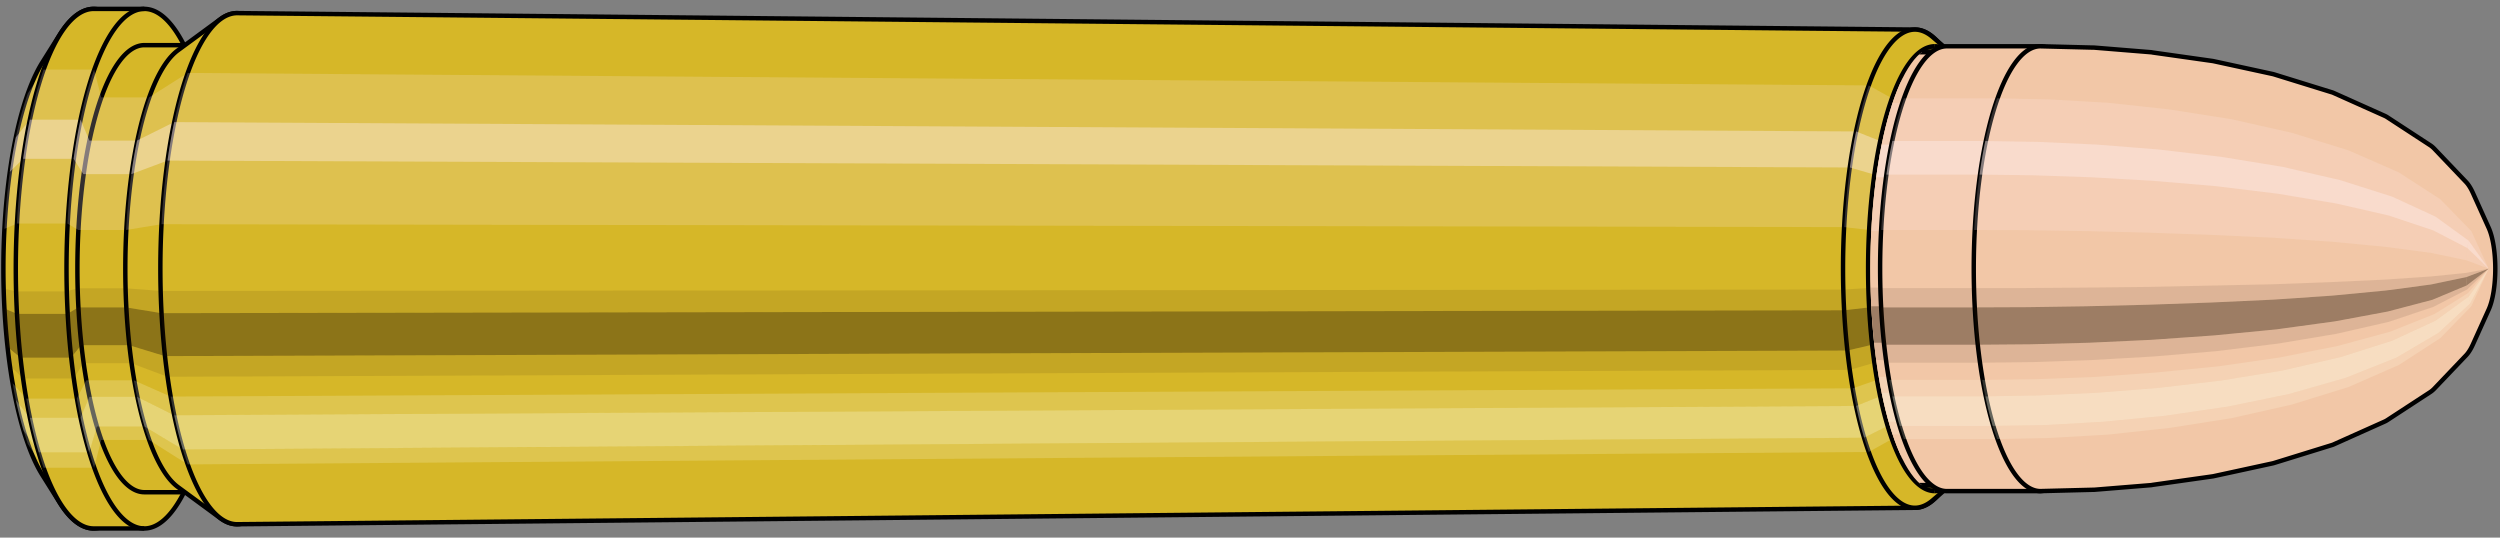 <svg viewBox="-0.324 -1.208 11.24 2.417" xmlns="http://www.w3.org/2000/svg" xmlns:xlink="http://www.w3.org/1999/xlink"><rect x="-0.324" y="-1.208" width="11.24" height="2.417" fill="#808080" stroke="none"/><defs><clipPath id="clip"><ellipse style="fill:white;stroke:none" cx="8.385"  cy="0"  rx="0.3"  ry="1"/><rect style="fill:white;" x="8.385"  y="-2"  width="100"  height="4"/></clipPath></defs><g id="calibersvg"><path style="fill:#d6b728;stroke:black;stroke-width:0.02;" d=" M -0.132 -0.93
 A 0.309 1.029 0 0 0 -0.132 0.93

 L -0.053 1.056
 A 0.35 1.168 0 1 0 -0.053 -1.056
 L -0.132 -0.93
 Z"/>
<path style="fill:#ffefef;opacity:0.2;" d=" M -0.199 -0.788
 A 0.309 1.029 0 0 0 -0.304 -0.179

 L -0.248 -0.203
 A 0.35 1.168 0 0 1 -0.128 -0.895

 L -0.199 -0.788
 Z "/>
<path style="fill:#ffefef;opacity:0.4;" d=" M -0.253 -0.59
 A 0.309 1.029 0 0 0 -0.28 -0.435

 L -0.22 -0.494
 A 0.35 1.168 0 0 1 -0.19 -0.67

 L -0.253 -0.59
 Z "/>
<path style="fill:#201000;opacity:0.1;" d=" M -0.308 0.09
 A 0.309 1.029 0 0 0 -0.304 0.179

 L -0.248 0.203
 A 0.35 1.168 0 0 1 -0.252 0.102

 L -0.308 0.09
 Z "/>
<path style="fill:#201000;opacity:0.4;" d=" M -0.304 0.179
 A 0.309 1.029 0 0 0 -0.29 0.352

 L -0.232 0.4
 A 0.35 1.168 0 0 1 -0.248 0.203

 L -0.304 0.179
 Z "/>
<path style="fill:#201000;opacity:0.1;" d=" M -0.29 0.352
 A 0.309 1.029 0 0 0 -0.28 0.435

 L -0.22 0.494
 A 0.35 1.168 0 0 1 -0.232 0.4

 L -0.29 0.352
 Z "/>
<path style="fill:#ffffe8;opacity:0.2;" d=" M -0.267 0.515
 A 0.309 1.029 0 0 0 -0.253 0.59

 L -0.19 0.67
 A 0.35 1.168 0 0 1 -0.206 0.584

 L -0.267 0.515
 Z "/>
<path style="fill:#ffffe8;opacity:0.4;" d=" M -0.253 0.59
 A 0.309 1.029 0 0 0 -0.218 0.728

 L -0.15 0.826
 A 0.35 1.168 0 0 1 -0.19 0.67

 L -0.253 0.59
 Z "/>
<path style="fill:#ffffe8;opacity:0.2;" d=" M -0.218 0.728
 A 0.309 1.029 0 0 0 -0.199 0.788

 L -0.128 0.895
 A 0.35 1.168 0 0 1 -0.15 0.826

 L -0.218 0.728
 Z "/>
<path style="fill:#d6b728;stroke:black;stroke-width:0.02;" d=" M 0.097 -1.168
 A 0.35 1.168 0 0 0 0.097 1.168

 L 0.325 1.168
 A 0.35 1.168 0 0 0 0.325 -1.168
 L 0.097 -1.168
 Z "/>
<path style="fill:#ffefef;opacity:0.2;" d=" M -0.128 -0.895
 A 0.35 1.168 0 0 0 -0.248 -0.203

 L -0.021 -0.203
 A 0.35 1.168 0 0 1 0.099 -0.895

 L -0.128 -0.895
 Z "/>
<path style="fill:#ffefef;opacity:0.4;" d=" M -0.19 -0.67
 A 0.35 1.168 0 0 0 -0.22 -0.494

 L 0.007 -0.494
 A 0.35 1.168 0 0 1 0.038 -0.67

 L -0.19 -0.67
 Z "/>
<path style="fill:#201000;opacity:0.1;" d=" M -0.252 0.102
 A 0.35 1.168 0 0 0 -0.248 0.203

 L -0.021 0.203
 A 0.35 1.168 0 0 1 -0.025 0.102

 L -0.252 0.102
 Z "/>
<path style="fill:#201000;opacity:0.4;" d=" M -0.248 0.203
 A 0.35 1.168 0 0 0 -0.232 0.4

 L -0.005 0.4
 A 0.35 1.168 0 0 1 -0.021 0.203

 L -0.248 0.203
 Z "/>
<path style="fill:#201000;opacity:0.1;" d=" M -0.232 0.4
 A 0.35 1.168 0 0 0 -0.22 0.494

 L 0.007 0.494
 A 0.35 1.168 0 0 1 -0.005 0.4

 L -0.232 0.4
 Z "/>
<path style="fill:#ffffe8;opacity:0.2;" d=" M -0.206 0.584
 A 0.35 1.168 0 0 0 -0.19 0.67

 L 0.038 0.67
 A 0.35 1.168 0 0 1 0.021 0.584

 L -0.206 0.584
 Z "/>
<path style="fill:#ffffe8;opacity:0.4;" d=" M -0.19 0.67
 A 0.35 1.168 0 0 0 -0.15 0.826

 L 0.077 0.826
 A 0.35 1.168 0 0 1 0.038 0.67

 L -0.19 0.67
 Z "/>
<path style="fill:#ffffe8;opacity:0.2;" d=" M -0.15 0.826
 A 0.35 1.168 0 0 0 -0.128 0.895

 L 0.099 0.895
 A 0.35 1.168 0 0 1 0.077 0.826

 L -0.15 0.826
 Z "/>
<path style="fill:#d6b728;stroke:black;stroke-width:0.02;" d=" M 0.325 -1.005
 A 0.301 1.005 0 0 0 0.325 1.005

 L 0.539 1.005
 A 0.301 1.005 0 0 0 0.539 -1.005
 L 0.325 -1.005
 Z "/>
<path style="fill:none;stroke:black;stroke-width:0.02;" d=" M 0.325 -1.168
 A 0.35 1.168 0 0 0 0.325 1.168
"/>
<path style="fill:#ffefef;opacity:0.2;" d=" M 0.099 -0.895
 A 0.35 1.168 0 0 0 -0.021 -0.203

 L 0.028 -0.174
 L 0.243 -0.174
 A 0.301 1.005 0 0 1 0.346 -0.77

 L 0.131 -0.77
 L 0.099 -0.895
 Z "/>
<path style="fill:#ffefef;opacity:0.4;" d=" M 0.038 -0.67
 A 0.35 1.168 0 0 0 0.007 -0.494

 L 0.051 -0.425
 L 0.266 -0.425
 A 0.301 1.005 0 0 1 0.292 -0.576

 L 0.078 -0.576
 L 0.038 -0.67
 Z "/>
<path style="fill:#201000;opacity:0.1;" d=" M -0.025 0.102
 A 0.35 1.168 0 0 0 -0.021 0.203

 L 0.028 0.174
 L 0.243 0.174
 A 0.301 1.005 0 0 1 0.239 0.088

 L 0.024 0.088
 L -0.025 0.102
 Z "/>
<path style="fill:#201000;opacity:0.4;" d=" M -0.021 0.203
 A 0.35 1.168 0 0 0 -0.005 0.4

 L 0.041 0.344
 L 0.256 0.344
 A 0.301 1.005 0 0 1 0.243 0.174

 L 0.028 0.174
 L -0.021 0.203
 Z "/>
<path style="fill:#201000;opacity:0.1;" d=" M -0.005 0.4
 A 0.35 1.168 0 0 0 0.007 0.494

 L 0.051 0.425
 L 0.266 0.425
 A 0.301 1.005 0 0 1 0.256 0.344

 L 0.041 0.344
 L -0.005 0.4
 Z "/>
<path style="fill:#ffffe8;opacity:0.2;" d=" M 0.021 0.584
 A 0.35 1.168 0 0 0 0.038 0.67

 L 0.078 0.576
 L 0.292 0.576
 A 0.301 1.005 0 0 1 0.278 0.502

 L 0.064 0.502
 L 0.021 0.584
 Z "/>
<path style="fill:#ffffe8;opacity:0.4;" d=" M 0.038 0.67
 A 0.35 1.168 0 0 0 0.077 0.826

 L 0.112 0.71
 L 0.326 0.71
 A 0.301 1.005 0 0 1 0.292 0.576

 L 0.078 0.576
 L 0.038 0.67
 Z "/>
<path style="fill:#ffffe8;opacity:0.2;" d=" M 0.077 0.826
 A 0.35 1.168 0 0 0 0.099 0.895

 L 0.131 0.77
 L 0.346 0.77
 A 0.301 1.005 0 0 1 0.326 0.71

 L 0.112 0.71
 L 0.077 0.826
 Z "/>
<path style="fill:#d6b728;stroke:black;stroke-width:0.02;" d=" M 0.475 -0.981
 A 0.301 1.005 0 0 0 0.475 0.981

 L 0.667 1.122
 A 0.345 1.149 0 1 0 0.667 -1.122
 L 0.475 -0.981
 Z "/>
<path style="fill:#ffefef;opacity:0.2;" d=" M 0.346 -0.77
 A 0.301 1.005 0 0 0 0.243 -0.174

 L 0.402 -0.2
 A 0.345 1.149 0 0 1 0.52 -0.88

 L 0.346 -0.77
 Z "/>
<path style="fill:#ffefef;opacity:0.4;" d=" M 0.292 -0.576
 A 0.301 1.005 0 0 0 0.266 -0.425

 L 0.429 -0.486
 A 0.345 1.149 0 0 1 0.459 -0.659

 L 0.292 -0.576
 Z "/>
<path style="fill:#201000;opacity:0.1;" d=" M 0.239 0.088
 A 0.301 1.005 0 0 0 0.243 0.174

 L 0.402 0.2
 A 0.345 1.149 0 0 1 0.398 0.1

 L 0.239 0.088
 Z "/>
<path style="fill:#201000;opacity:0.4;" d=" M 0.243 0.174
 A 0.301 1.005 0 0 0 0.256 0.344

 L 0.417 0.393
 A 0.345 1.149 0 0 1 0.402 0.2

 L 0.243 0.174
 Z "/>
<path style="fill:#201000;opacity:0.1;" d=" M 0.256 0.344
 A 0.301 1.005 0 0 0 0.266 0.425

 L 0.429 0.486
 A 0.345 1.149 0 0 1 0.417 0.393

 L 0.256 0.344
 Z "/>
<path style="fill:#ffffe8;opacity:0.2;" d=" M 0.278 0.502
 A 0.301 1.005 0 0 0 0.292 0.576

 L 0.459 0.659
 A 0.345 1.149 0 0 1 0.443 0.575

 L 0.278 0.502
 Z "/>
<path style="fill:#ffffe8;opacity:0.4;" d=" M 0.292 0.576
 A 0.301 1.005 0 0 0 0.326 0.71

 L 0.498 0.813
 A 0.345 1.149 0 0 1 0.459 0.659

 L 0.292 0.576
 Z "/>
<path style="fill:#ffffe8;opacity:0.2;" d=" M 0.326 0.71
 A 0.301 1.005 0 0 0 0.346 0.77

 L 0.52 0.88
 A 0.345 1.149 0 0 1 0.498 0.813

 L 0.326 0.71
 Z "/>
<path style="fill:#d6b728;stroke:black;stroke-width:0.02;" d=" M 0.742 -1.149
 A 0.345 1.149 0 1 0 0.742 1.149

 L 8.287 1.075
 A 0.323 1.075 0 0 0 8.287 -1.075
 L 0.742 -1.149
 Z "/>
<path style="fill:#ffefef;opacity:0.2;" d=" M 0.52 -0.88
 A 0.345 1.149 0 0 0 0.402 -0.2

 L 7.968 -0.187
 A 0.323 1.075 0 0 1 8.078 -0.824

 L 0.52 -0.88
 Z "/>
<path style="fill:#ffefef;opacity:0.4;" d=" M 0.459 -0.659
 A 0.345 1.149 0 0 0 0.429 -0.486

 L 7.993 -0.455
 A 0.323 1.075 0 0 1 8.021 -0.617

 L 0.459 -0.659
 Z "/>
<path style="fill:#201000;opacity:0.1;" d=" M 0.398 0.1
 A 0.345 1.149 0 0 0 0.402 0.2

 L 7.968 0.187
 A 0.323 1.075 0 0 1 7.964 0.094

 L 0.398 0.1
 Z "/>
<path style="fill:#201000;opacity:0.4;" d=" M 0.402 0.2
 A 0.345 1.149 0 0 0 0.417 0.393

 L 7.982 0.368
 A 0.323 1.075 0 0 1 7.968 0.187

 L 0.402 0.2
 Z "/>
<path style="fill:#201000;opacity:0.1;" d=" M 0.417 0.393
 A 0.345 1.149 0 0 0 0.429 0.486

 L 7.993 0.455
 A 0.323 1.075 0 0 1 7.982 0.368

 L 0.417 0.393
 Z "/>
<path style="fill:#ffffe8;opacity:0.2;" d=" M 0.443 0.575
 A 0.345 1.149 0 0 0 0.459 0.659

 L 8.021 0.617
 A 0.323 1.075 0 0 1 8.006 0.538

 L 0.443 0.575
 Z "/>
<path style="fill:#ffffe8;opacity:0.4;" d=" M 0.459 0.659
 A 0.345 1.149 0 0 0 0.498 0.813

 L 8.057 0.76
 A 0.323 1.075 0 0 1 8.021 0.617

 L 0.459 0.659
 Z "/>
<path style="fill:#ffffe8;opacity:0.2;" d=" M 0.498 0.813
 A 0.345 1.149 0 0 0 0.52 0.88

 L 8.078 0.824
 A 0.323 1.075 0 0 1 8.057 0.76

 L 0.498 0.813
 Z "/>
<path style="fill:#d6b728;stroke:black;stroke-width:0.02;" d=" M 8.367 -1.04
 A 0.323 1.075 0 1 0 8.367 1.04

 L 8.451 0.968
 A 0.3 1 0 0 0 8.451 -0.968
 L 8.367 -1.04
 Z "/>
<path style="fill:#ffefef;opacity:0.2;" d=" M 8.078 -0.824
 A 0.323 1.075 0 0 0 7.968 -0.187

 L 8.08 -0.174
 A 0.3 1 0 0 1 8.182 -0.766

 L 8.078 -0.824
 Z "/>
<path style="fill:#ffefef;opacity:0.4;" d=" M 8.021 -0.617
 A 0.323 1.075 0 0 0 7.993 -0.455

 L 8.103 -0.423
 A 0.3 1 0 0 1 8.129 -0.574

 L 8.021 -0.617
 Z "/>
<path style="fill:#201000;opacity:0.1;" d=" M 7.964 0.094
 A 0.323 1.075 0 0 0 7.968 0.187

 L 8.08 0.174
 A 0.3 1 0 0 1 8.076 0.087

 L 7.964 0.094
 Z "/>
<path style="fill:#201000;opacity:0.4;" d=" M 7.968 0.187
 A 0.323 1.075 0 0 0 7.982 0.368

 L 8.093 0.342
 A 0.3 1 0 0 1 8.08 0.174

 L 7.968 0.187
 Z "/>
<path style="fill:#201000;opacity:0.1;" d=" M 7.982 0.368
 A 0.323 1.075 0 0 0 7.993 0.455

 L 8.103 0.423
 A 0.3 1 0 0 1 8.093 0.342

 L 7.982 0.368
 Z "/>
<path style="fill:#ffffe8;opacity:0.2;" d=" M 8.006 0.538
 A 0.323 1.075 0 0 0 8.021 0.617

 L 8.129 0.574
 A 0.3 1 0 0 1 8.115 0.5

 L 8.006 0.538
 Z "/>
<path style="fill:#ffffe8;opacity:0.4;" d=" M 8.021 0.617
 A 0.323 1.075 0 0 0 8.057 0.76

 L 8.163 0.707
 A 0.3 1 0 0 1 8.129 0.574

 L 8.021 0.617
 Z "/>
<path style="fill:#ffffe8;opacity:0.2;" d=" M 8.057 0.76
 A 0.323 1.075 0 0 0 8.078 0.824

 L 8.182 0.766
 A 0.3 1 0 0 1 8.163 0.707

 L 8.057 0.76
 Z "/>
<ellipse style="fill:black;opacity:0.7;" cx="8.375"  cy="0"  rx="0.3"  ry="1"/>
<path style="fill:none;stroke:black;stroke-width:0.02" d=" M 8.375 1
 A 0.3 1 0 0 0 8.375 -1
"/>
<path style="fill:none;stroke:black;stroke-width:0.02;" d=" M 8.375 -1
 A 0.3 1 0 0 0 8.375 1
"/>
<path style="fill:#ffefef;opacity:0.2;" d=" M 8.182 -0.766
 A 0.3 1 0 0 0 8.08 -0.174

 A 0.3 1 0 0 1 8.182 -0.766

 Z "/>
<path style="fill:#ffefef;opacity:0.4;" d=" M 8.129 -0.574
 A 0.3 1 0 0 0 8.103 -0.423

 A 0.3 1 0 0 1 8.129 -0.574

 Z "/>
<path style="fill:#201000;opacity:0.1;" d=" M 8.076 0.087
 A 0.3 1 0 0 0 8.08 0.174

 A 0.3 1 0 0 1 8.076 0.087

 Z "/>
<path style="fill:#201000;opacity:0.4;" d=" M 8.08 0.174
 A 0.3 1 0 0 0 8.093 0.342

 A 0.3 1 0 0 1 8.08 0.174

 Z "/>
<path style="fill:#201000;opacity:0.1;" d=" M 8.093 0.342
 A 0.3 1 0 0 0 8.103 0.423

 A 0.3 1 0 0 1 8.093 0.342

 Z "/>
<path style="fill:#ffffe8;opacity:0.2;" d=" M 8.115 0.5
 A 0.3 1 0 0 0 8.129 0.574

 A 0.3 1 0 0 1 8.115 0.5

 Z "/>
<path style="fill:#ffffe8;opacity:0.4;" d=" M 8.129 0.574
 A 0.3 1 0 0 0 8.163 0.707

 A 0.3 1 0 0 1 8.129 0.574

 Z "/>
<path style="fill:#ffffe8;opacity:0.2;" d=" M 8.163 0.707
 A 0.3 1 0 0 0 8.182 0.766

 A 0.3 1 0 0 1 8.163 0.707

 Z "/>
</g><g clip-path="url(#clip)"><g id="bulletsvg" transform="translate(6.599 0)"><path style="fill:#f2c7a7;stroke:black;stroke-width:0.02;" d=" M -0.103 -0.736
 A 0.256 0.852 0 0 0 -0.103 0.736

 L -0.084 0.773
 A 0.269 0.895 0 0 0 -0.043 0.838
 L -0.021 0.866
 A 0.278 0.925 0 0 0 0.004 0.892
 L 0.028 0.914
 A 0.284 0.948 0 0 0 0.045 0.928
 L 0.069 0.945
 A 0.289 0.965 0 0 0 0.083 0.953
 L 0.108 0.966
 A 0.293 0.978 0 0 0 0.12 0.972
 L 0.145 0.981
 A 0.296 0.988 0 0 0 0.156 0.985
 L 0.181 0.992
 A 0.298 0.995 0 0 0 0.191 0.994
 L 0.216 0.998
 A 0.3 0.999 0 0 0 0.226 0.999
 L 0.251 1
 A 0.3 1 0 1 0 0.251 -1
 L 0.226 -0.999
 A 0.3 0.999 0 0 0 0.216 -0.998
 L 0.191 -0.994
 A 0.298 0.995 0 0 0 0.181 -0.992
 L 0.156 -0.985
 A 0.296 0.988 0 0 0 0.145 -0.981
 L 0.12 -0.972
 A 0.293 0.978 0 0 0 0.108 -0.966
 L 0.083 -0.953
 A 0.289 0.965 0 0 0 0.069 -0.945
 L 0.045 -0.928
 A 0.284 0.948 0 0 0 0.028 -0.914
 L 0.004 -0.892
 A 0.278 0.925 0 0 0 -0.021 -0.866
 L -0.043 -0.838
 A 0.269 0.895 0 0 0 -0.084 -0.773
 L -0.103 -0.736
 Z"/>
<path style="fill:#ffefef;opacity:0.2;" d=" M -0.139 -0.653
 A 0.256 0.852 0 0 0 -0.226 -0.148

 L -0.213 -0.155
 L -0.197 -0.161
 L -0.178 -0.165
 L -0.157 -0.168
 L -0.135 -0.17
 L -0.113 -0.172
 L -0.089 -0.173
 L -0.065 -0.173
 L -0.04 -0.174
 A 0.3 1 0 0 1 0.063 -0.766

 L 0.038 -0.765
 L 0.013 -0.762
 L -0.011 -0.757
 L -0.035 -0.749
 L -0.058 -0.739
 L -0.08 -0.726
 L -0.102 -0.709
 L -0.121 -0.686
 L -0.139 -0.653
 Z "/>
<path style="fill:#ffefef;opacity:0.4;" d=" M -0.184 -0.489
 A 0.256 0.852 0 0 0 -0.206 -0.36

 L -0.192 -0.378
 L -0.175 -0.391
 L -0.155 -0.401
 L -0.134 -0.408
 L -0.112 -0.413
 L -0.089 -0.417
 L -0.066 -0.42
 L -0.041 -0.422
 L -0.016 -0.423
 A 0.3 1 0 0 1 0.01 -0.574

 L -0.015 -0.573
 L -0.04 -0.571
 L -0.064 -0.567
 L -0.087 -0.561
 L -0.109 -0.553
 L -0.131 -0.543
 L -0.15 -0.531
 L -0.169 -0.513
 L -0.184 -0.489
 Z "/>
<path style="fill:#201000;opacity:0.1;" d=" M -0.229 0.074
 A 0.256 0.852 0 0 0 -0.226 0.148

 L -0.213 0.155
 L -0.197 0.161
 L -0.178 0.165
 L -0.157 0.168
 L -0.135 0.17
 L -0.113 0.172
 L -0.089 0.173
 L -0.065 0.173
 L -0.04 0.174
 A 0.3 1 0 0 1 -0.043 0.087

 L -0.068 0.087
 L -0.092 0.087
 L -0.116 0.086
 L -0.139 0.085
 L -0.16 0.084
 L -0.181 0.083
 L -0.2 0.081
 L -0.216 0.078
 L -0.229 0.074
 Z "/>
<path style="fill:#201000;opacity:0.4;" d=" M -0.226 0.148
 A 0.256 0.852 0 0 0 -0.215 0.291

 L -0.201 0.306
 L -0.184 0.316
 L -0.165 0.324
 L -0.144 0.33
 L -0.122 0.335
 L -0.099 0.338
 L -0.076 0.34
 L -0.051 0.342
 L -0.026 0.342
 A 0.3 1 0 0 1 -0.04 0.174

 L -0.065 0.173
 L -0.089 0.173
 L -0.113 0.172
 L -0.135 0.17
 L -0.157 0.168
 L -0.178 0.165
 L -0.197 0.161
 L -0.213 0.155
 L -0.226 0.148
 Z "/>
<path style="fill:#201000;opacity:0.1;" d=" M -0.215 0.291
 A 0.256 0.852 0 0 0 -0.206 0.36

 L -0.192 0.378
 L -0.175 0.391
 L -0.155 0.401
 L -0.134 0.408
 L -0.112 0.413
 L -0.089 0.417
 L -0.066 0.42
 L -0.041 0.422
 L -0.016 0.423
 A 0.3 1 0 0 1 -0.026 0.342

 L -0.051 0.342
 L -0.076 0.34
 L -0.099 0.338
 L -0.122 0.335
 L -0.144 0.33
 L -0.165 0.324
 L -0.184 0.316
 L -0.201 0.306
 L -0.215 0.291
 Z "/>
<path style="fill:#ffffe8;opacity:0.2;" d=" M -0.196 0.426
 A 0.256 0.852 0 0 0 -0.184 0.489

 L -0.169 0.513
 L -0.15 0.531
 L -0.131 0.543
 L -0.109 0.553
 L -0.087 0.561
 L -0.064 0.567
 L -0.04 0.571
 L -0.015 0.573
 L 0.01 0.574
 A 0.3 1 0 0 1 -0.004 0.5

 L -0.029 0.499
 L -0.054 0.497
 L -0.077 0.494
 L -0.101 0.489
 L -0.123 0.482
 L -0.144 0.474
 L -0.164 0.463
 L -0.181 0.448
 L -0.196 0.426
 Z "/>
<path style="fill:#ffffe8;opacity:0.4;" d=" M -0.184 0.489
 A 0.256 0.852 0 0 0 -0.155 0.603

 L -0.139 0.633
 L -0.119 0.654
 L -0.099 0.67
 L -0.077 0.682
 L -0.054 0.692
 L -0.03 0.699
 L -0.006 0.703
 L 0.018 0.706
 L 0.044 0.707
 A 0.3 1 0 0 1 0.01 0.574

 L -0.015 0.573
 L -0.04 0.571
 L -0.064 0.567
 L -0.087 0.561
 L -0.109 0.553
 L -0.131 0.543
 L -0.15 0.531
 L -0.169 0.513
 L -0.184 0.489
 Z "/>
<path style="fill:#ffffe8;opacity:0.2;" d=" M -0.155 0.603
 A 0.256 0.852 0 0 0 -0.139 0.653

 L -0.121 0.686
 L -0.102 0.709
 L -0.08 0.726
 L -0.058 0.739
 L -0.035 0.749
 L -0.011 0.757
 L 0.013 0.762
 L 0.038 0.765
 L 0.063 0.766
 A 0.3 1 0 0 1 0.044 0.707

 L 0.018 0.706
 L -0.006 0.703
 L -0.03 0.699
 L -0.054 0.692
 L -0.077 0.682
 L -0.099 0.67
 L -0.119 0.654
 L -0.139 0.633
 L -0.155 0.603
 Z "/>
<path style="fill:#f2c7a7;stroke:black;stroke-width:0.02;" d=" M 0.256 -1
 A 0.3 1 0 0 0 0.256 1

 L 1.476 1
 A 0.3 1 0 0 0 1.476 -1
 L 0.256 -1
 Z "/>
<path style="fill:#ffefef;opacity:0.2;" d=" M 0.063 -0.766
 A 0.3 1 0 0 0 -0.04 -0.174

 L 1.181 -0.174
 A 0.3 1 0 0 1 1.283 -0.766

 L 0.063 -0.766
 Z "/>
<path style="fill:#ffefef;opacity:0.4;" d=" M 0.01 -0.574
 A 0.3 1 0 0 0 -0.016 -0.423

 L 1.204 -0.423
 A 0.3 1 0 0 1 1.23 -0.574

 L 0.01 -0.574
 Z "/>
<path style="fill:#201000;opacity:0.1;" d=" M -0.043 0.087
 A 0.3 1 0 0 0 -0.04 0.174

 L 1.181 0.174
 A 0.3 1 0 0 1 1.177 0.087

 L -0.043 0.087
 Z "/>
<path style="fill:#201000;opacity:0.4;" d=" M -0.04 0.174
 A 0.3 1 0 0 0 -0.026 0.342

 L 1.194 0.342
 A 0.3 1 0 0 1 1.181 0.174

 L -0.04 0.174
 Z "/>
<path style="fill:#201000;opacity:0.1;" d=" M -0.026 0.342
 A 0.3 1 0 0 0 -0.016 0.423

 L 1.204 0.423
 A 0.3 1 0 0 1 1.194 0.342

 L -0.026 0.342
 Z "/>
<path style="fill:#ffffe8;opacity:0.2;" d=" M -0.004 0.5
 A 0.3 1 0 0 0 0.01 0.574

 L 1.23 0.574
 A 0.3 1 0 0 1 1.216 0.5

 L -0.004 0.5
 Z "/>
<path style="fill:#ffffe8;opacity:0.4;" d=" M 0.01 0.574
 A 0.3 1 0 0 0 0.044 0.707

 L 1.264 0.707
 A 0.3 1 0 0 1 1.23 0.574

 L 0.01 0.574
 Z "/>
<path style="fill:#ffffe8;opacity:0.2;" d=" M 0.044 0.707
 A 0.3 1 0 0 0 0.063 0.766

 L 1.283 0.766
 A 0.3 1 0 0 1 1.264 0.707

 L 0.044 0.707
 Z "/>
<path style="fill:#f2c7a7;stroke:black;stroke-width:0.02;" d=" M 1.476 -0.973
 A 0.292 0.973 0 0 0 1.476 0.973

 L 1.83 0.973
 A 0.292 0.973 0 0 0 1.83 -0.973
 L 1.476 -0.973
 Z "/>
<path style="fill:none;stroke:black;stroke-width:0.02;" d=" M 1.476 -1
 A 0.3 1 0 0 0 1.476 1
"/>
<path style="fill:#ffefef;opacity:0.2;" d=" M 1.283 -0.766
 A 0.3 1 0 0 0 1.181 -0.174

 L 1.189 -0.169
 L 1.543 -0.169
 A 0.292 0.973 0 0 1 1.643 -0.745

 L 1.289 -0.745
 L 1.283 -0.766
 Z "/>
<path style="fill:#ffefef;opacity:0.4;" d=" M 1.23 -0.574
 A 0.3 1 0 0 0 1.204 -0.423

 L 1.212 -0.411
 L 1.566 -0.411
 A 0.292 0.973 0 0 1 1.591 -0.558

 L 1.237 -0.558
 L 1.23 -0.574
 Z "/>
<path style="fill:#201000;opacity:0.1;" d=" M 1.177 0.087
 A 0.3 1 0 0 0 1.181 0.174

 L 1.189 0.169
 L 1.543 0.169
 A 0.292 0.973 0 0 1 1.54 0.085

 L 1.185 0.085
 L 1.177 0.087
 Z "/>
<path style="fill:#201000;opacity:0.4;" d=" M 1.181 0.174
 A 0.3 1 0 0 0 1.194 0.342

 L 1.202 0.333
 L 1.556 0.333
 A 0.292 0.973 0 0 1 1.543 0.169

 L 1.189 0.169
 L 1.181 0.174
 Z "/>
<path style="fill:#201000;opacity:0.1;" d=" M 1.194 0.342
 A 0.3 1 0 0 0 1.204 0.423

 L 1.212 0.411
 L 1.566 0.411
 A 0.292 0.973 0 0 1 1.556 0.333

 L 1.202 0.333
 L 1.194 0.342
 Z "/>
<path style="fill:#ffffe8;opacity:0.2;" d=" M 1.216 0.5
 A 0.3 1 0 0 0 1.23 0.574

 L 1.237 0.558
 L 1.591 0.558
 A 0.292 0.973 0 0 1 1.577 0.486

 L 1.223 0.486
 L 1.216 0.5
 Z "/>
<path style="fill:#ffffe8;opacity:0.4;" d=" M 1.23 0.574
 A 0.3 1 0 0 0 1.264 0.707

 L 1.27 0.688
 L 1.624 0.688
 A 0.292 0.973 0 0 1 1.591 0.558

 L 1.237 0.558
 L 1.23 0.574
 Z "/>
<path style="fill:#ffffe8;opacity:0.2;" d=" M 1.264 0.707
 A 0.3 1 0 0 0 1.283 0.766

 L 1.289 0.745
 L 1.643 0.745
 A 0.292 0.973 0 0 1 1.624 0.688

 L 1.27 0.688
 L 1.264 0.707
 Z "/>
<path style="fill:#f2c7a7;stroke:black;stroke-width:0.02;" d=" M 1.83 -1
 A 0.3 1 0 0 0 1.83 1

 L 2.248 1
 A 0.3 1 0 0 0 2.248 -1
 L 1.83 -1
 Z "/>
<path style="fill:#ffefef;opacity:0.2;" d=" M 1.637 -0.766
 A 0.3 1 0 0 0 1.535 -0.174

 L 1.953 -0.174
 A 0.3 1 0 0 1 2.056 -0.766

 L 1.637 -0.766
 Z "/>
<path style="fill:#ffefef;opacity:0.4;" d=" M 1.585 -0.574
 A 0.3 1 0 0 0 1.558 -0.423

 L 1.977 -0.423
 A 0.3 1 0 0 1 2.003 -0.574

 L 1.585 -0.574
 Z "/>
<path style="fill:#201000;opacity:0.1;" d=" M 1.532 0.087
 A 0.3 1 0 0 0 1.535 0.174

 L 1.953 0.174
 A 0.3 1 0 0 1 1.95 0.087

 L 1.532 0.087
 Z "/>
<path style="fill:#201000;opacity:0.4;" d=" M 1.535 0.174
 A 0.3 1 0 0 0 1.548 0.342

 L 1.966 0.342
 A 0.3 1 0 0 1 1.953 0.174

 L 1.535 0.174
 Z "/>
<path style="fill:#201000;opacity:0.1;" d=" M 1.548 0.342
 A 0.3 1 0 0 0 1.558 0.423

 L 1.977 0.423
 A 0.3 1 0 0 1 1.966 0.342

 L 1.548 0.342
 Z "/>
<path style="fill:#ffffe8;opacity:0.2;" d=" M 1.571 0.5
 A 0.3 1 0 0 0 1.585 0.574

 L 2.003 0.574
 A 0.3 1 0 0 1 1.989 0.5

 L 1.571 0.5
 Z "/>
<path style="fill:#ffffe8;opacity:0.4;" d=" M 1.585 0.574
 A 0.3 1 0 0 0 1.618 0.707

 L 2.036 0.707
 A 0.3 1 0 0 1 2.003 0.574

 L 1.585 0.574
 Z "/>
<path style="fill:#ffffe8;opacity:0.2;" d=" M 1.618 0.707
 A 0.3 1 0 0 0 1.637 0.766

 L 2.056 0.766
 A 0.3 1 0 0 1 2.036 0.707

 L 1.618 0.707
 Z "/>
<path style="fill:#f2c7a7;stroke:black;stroke-width:0.02;" d=" M 2.251 -1
 A 0.3 1 0 1 0 2.251 1

 L 2.487 0.994
 A 0.298 0.994 0 0 0 2.492 0.994
 L 2.75 0.973
 A 0.292 0.973 0 0 0 2.755 0.972
 L 3.023 0.934
 A 0.281 0.935 0 0 0 3.029 0.933
 L 3.296 0.875
 A 0.263 0.877 0 0 0 3.303 0.873
 L 3.558 0.794
 A 0.239 0.798 0 0 0 3.567 0.791
 L 3.797 0.688
 A 0.208 0.694 0 0 0 3.81 0.681
 L 4.003 0.555
 A 0.17 0.565 0 0 0 4.022 0.539
 L 4.165 0.389
 A 0.122 0.408 0 0 0 4.195 0.341
 L 4.266 0.184
 A 0.066 0.22 0 0 0 4.266 -0.184
 L 4.195 -0.341
 A 0.122 0.408 0 0 0 4.165 -0.389
 L 4.022 -0.539
 A 0.17 0.565 0 0 0 4.003 -0.555
 L 3.81 -0.681
 A 0.208 0.694 0 0 0 3.797 -0.688
 L 3.567 -0.791
 A 0.239 0.798 0 0 0 3.558 -0.794
 L 3.303 -0.873
 A 0.263 0.877 0 0 0 3.296 -0.875
 L 3.029 -0.933
 A 0.281 0.935 0 0 0 3.023 -0.934
 L 2.755 -0.972
 A 0.292 0.973 0 0 0 2.75 -0.973
 L 2.492 -0.994
 A 0.298 0.994 0 0 0 2.487 -0.994
 L 2.251 -1
 Z "/>
<path style="fill:#ffefef;opacity:0.2;" d=" M 2.056 -0.766
 A 0.3 1 0 0 0 1.953 -0.174

 L 2.191 -0.173
 L 2.455 -0.169
 L 2.735 -0.162
 L 3.02 -0.152
 L 3.3 -0.139
 L 3.564 -0.121
 L 3.804 -0.098
 L 4.007 -0.071
 L 4.165 -0.038
 A 0.066 0.22 0 0 1 4.188 -0.169

 L 4.049 -0.312
 L 3.862 -0.433
 L 3.636 -0.532
 L 3.381 -0.611
 L 3.11 -0.672
 L 2.831 -0.716
 L 2.555 -0.746
 L 2.293 -0.761
 L 2.056 -0.766
 Z "/>
<path style="fill:#ffefef;opacity:0.4;" d=" M 2.003 -0.574
 A 0.3 1 0 0 0 1.977 -0.423

 L 2.215 -0.42
 L 2.478 -0.411
 L 2.757 -0.395
 L 3.04 -0.371
 L 3.318 -0.337
 L 3.581 -0.293
 L 3.817 -0.239
 L 4.017 -0.172
 L 4.17 -0.093
 A 0.066 0.22 0 0 1 4.176 -0.126

 L 4.027 -0.234
 L 3.832 -0.324
 L 3.599 -0.398
 L 3.339 -0.458
 L 3.063 -0.503
 L 2.781 -0.536
 L 2.504 -0.558
 L 2.241 -0.57
 L 2.003 -0.574
 Z "/>
<path style="fill:#201000;opacity:0.1;" d=" M 1.95 0.087
 A 0.3 1 0 0 0 1.953 0.174

 L 2.191 0.173
 L 2.455 0.169
 L 2.735 0.162
 L 3.02 0.152
 L 3.3 0.139
 L 3.564 0.121
 L 3.804 0.098
 L 4.007 0.071
 L 4.165 0.038
 A 0.066 0.22 0 0 1 4.164 0.019

 L 4.006 0.035
 L 3.802 0.049
 L 3.562 0.06
 L 3.297 0.07
 L 3.017 0.076
 L 2.732 0.082
 L 2.452 0.085
 L 2.188 0.087
 L 1.95 0.087
 Z "/>
<path style="fill:#201000;opacity:0.4;" d=" M 1.953 0.174
 A 0.3 1 0 0 0 1.966 0.342

 L 2.205 0.34
 L 2.469 0.333
 L 2.748 0.32
 L 3.032 0.3
 L 3.311 0.273
 L 3.574 0.237
 L 3.811 0.193
 L 4.013 0.14
 L 4.168 0.075
 A 0.066 0.22 0 0 1 4.165 0.038

 L 4.007 0.071
 L 3.804 0.098
 L 3.564 0.121
 L 3.3 0.139
 L 3.02 0.152
 L 2.735 0.162
 L 2.455 0.169
 L 2.191 0.173
 L 1.953 0.174
 Z "/>
<path style="fill:#201000;opacity:0.1;" d=" M 1.966 0.342
 A 0.3 1 0 0 0 1.977 0.423

 L 2.215 0.42
 L 2.478 0.411
 L 2.757 0.395
 L 3.04 0.371
 L 3.318 0.337
 L 3.581 0.293
 L 3.817 0.239
 L 4.017 0.172
 L 4.17 0.093
 A 0.066 0.22 0 0 1 4.168 0.075

 L 4.013 0.14
 L 3.811 0.193
 L 3.574 0.237
 L 3.311 0.273
 L 3.032 0.3
 L 2.748 0.32
 L 2.469 0.333
 L 2.205 0.34
 L 1.966 0.342
 Z "/>
<path style="fill:#ffffe8;opacity:0.2;" d=" M 1.989 0.5
 A 0.3 1 0 0 0 2.003 0.574

 L 2.241 0.57
 L 2.504 0.558
 L 2.781 0.536
 L 3.063 0.503
 L 3.339 0.458
 L 3.599 0.398
 L 3.832 0.324
 L 4.027 0.234
 L 4.176 0.126
 A 0.066 0.22 0 0 1 4.173 0.11

 L 4.022 0.204
 L 3.824 0.283
 L 3.589 0.347
 L 3.328 0.399
 L 3.051 0.439
 L 2.768 0.467
 L 2.49 0.487
 L 2.227 0.497
 L 1.989 0.5
 Z "/>
<path style="fill:#ffffe8;opacity:0.4;" d=" M 2.003 0.574
 A 0.3 1 0 0 0 2.036 0.707

 L 2.274 0.703
 L 2.536 0.688
 L 2.813 0.661
 L 3.093 0.62
 L 3.366 0.564
 L 3.622 0.491
 L 3.851 0.4
 L 4.041 0.288
 L 4.183 0.156
 A 0.066 0.22 0 0 1 4.176 0.126

 L 4.027 0.234
 L 3.832 0.324
 L 3.599 0.398
 L 3.339 0.458
 L 3.063 0.503
 L 2.781 0.536
 L 2.504 0.558
 L 2.241 0.57
 L 2.003 0.574
 Z "/>
<path style="fill:#ffffe8;opacity:0.2;" d=" M 2.036 0.707
 A 0.3 1 0 0 0 2.056 0.766

 L 2.293 0.761
 L 2.555 0.746
 L 2.831 0.716
 L 3.11 0.672
 L 3.381 0.611
 L 3.636 0.532
 L 3.862 0.433
 L 4.049 0.312
 L 4.188 0.169
 A 0.066 0.22 0 0 1 4.183 0.156

 L 4.041 0.288
 L 3.851 0.4
 L 3.622 0.491
 L 3.366 0.564
 L 3.093 0.62
 L 2.813 0.661
 L 2.536 0.688
 L 2.274 0.703
 L 2.036 0.707
 Z "/>
<path style="fill:#ffefef;opacity:0.2;" d=" M 4.188 -0.169
 A 0.066 0.22 0 0 0 4.165 -0.038

 L 4.266 0
 A 0 0 0 0 1 4.266 0

 L 4.188 -0.169
 Z "/>
<path style="fill:#ffefef;opacity:0.4;" d=" M 4.176 -0.126
 A 0.066 0.22 0 0 0 4.17 -0.093

 L 4.266 0
 A 0 0 0 0 1 4.266 0

 L 4.176 -0.126
 Z "/>
<path style="fill:#201000;opacity:0.1;" d=" M 4.164 0.019
 A 0.066 0.22 0 0 0 4.165 0.038

 L 4.266 0
 A 0 0 0 0 1 4.266 0

 L 4.164 0.019
 Z "/>
<path style="fill:#201000;opacity:0.4;" d=" M 4.165 0.038
 A 0.066 0.22 0 0 0 4.168 0.075

 L 4.266 0
 A 0 0 0 0 1 4.266 0

 L 4.165 0.038
 Z "/>
<path style="fill:#201000;opacity:0.1;" d=" M 4.168 0.075
 A 0.066 0.22 0 0 0 4.17 0.093

 L 4.266 0
 A 0 0 0 0 1 4.266 0

 L 4.168 0.075
 Z "/>
<path style="fill:#ffffe8;opacity:0.2;" d=" M 4.173 0.11
 A 0.066 0.22 0 0 0 4.176 0.126

 L 4.266 0
 A 0 0 0 0 1 4.266 0

 L 4.173 0.11
 Z "/>
<path style="fill:#ffffe8;opacity:0.4;" d=" M 4.176 0.126
 A 0.066 0.22 0 0 0 4.183 0.156

 L 4.266 0
 A 0 0 0 0 1 4.266 0

 L 4.176 0.126
 Z "/>
<path style="fill:#ffffe8;opacity:0.2;" d=" M 4.183 0.156
 A 0.066 0.22 0 0 0 4.188 0.169

 L 4.266 0
 A 0 0 0 0 1 4.266 0

 L 4.183 0.156
 Z "/>
</g></g></svg>